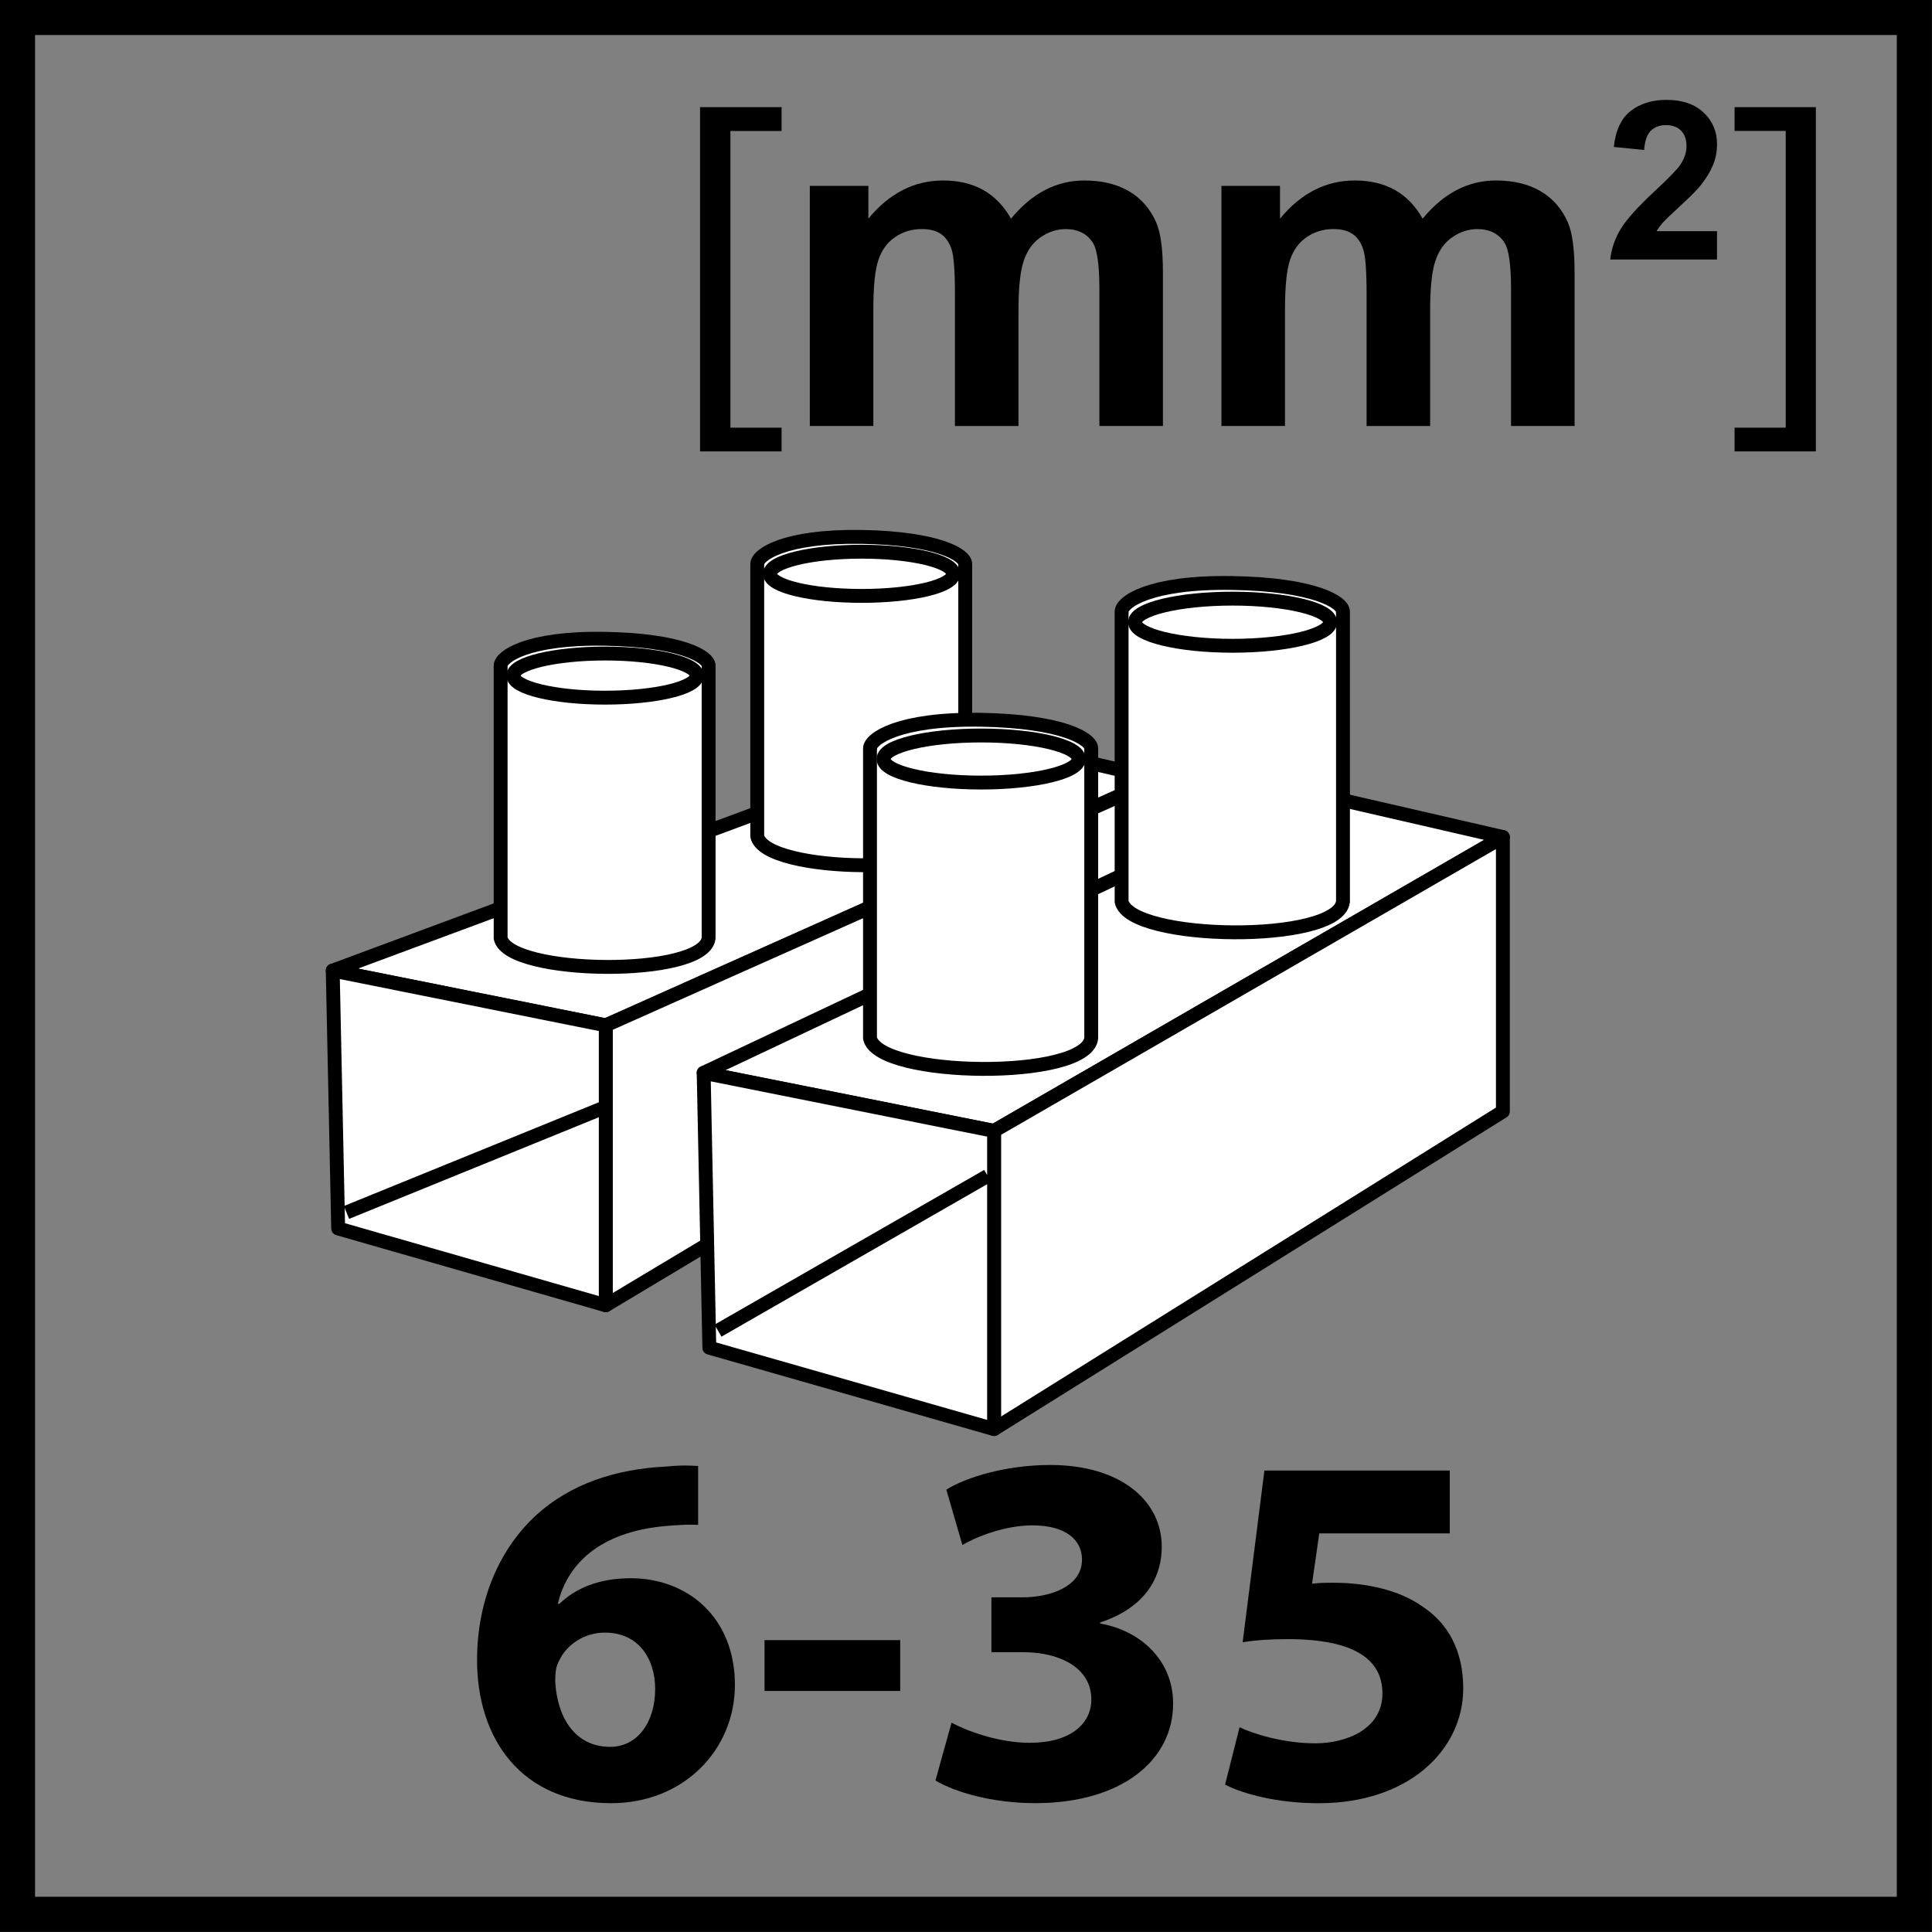 <?xml version="1.0" encoding="utf-8"?>
<!-- Generator: Adobe Illustrator 14.0.0, SVG Export Plug-In . SVG Version: 6.00 Build 43363)  -->
<!DOCTYPE svg PUBLIC "-//W3C//DTD SVG 1.1//EN" "http://www.w3.org/Graphics/SVG/1.1/DTD/svg11.dtd">
<svg version="1.1" id="Layer_1" xmlns="http://www.w3.org/2000/svg" xmlns:xlink="http://www.w3.org/1999/xlink" x="0px" y="0px"
	 width="55px" height="55px" viewBox="0 0 55 55" enable-background="new 0 0 55 55" xml:space="preserve">
<rect x="0" y="0" width="55" height="55" fill="#808080" stroke="none"/>
<polygon fill="#FFFFFF" points="32.953,22.164 17.246,29.189 9.472,27.63 27.555,20.917 "/>
<polygon fill="none" stroke="#000000" stroke-width="0.395" stroke-linejoin="round" points="32.953,22.164 17.246,29.189 
	9.472,27.63 27.555,20.917 "/>
<polygon fill="#FFFFFF" points="32.953,22.183 17.246,29.189 17.246,37.158 32.953,27.745 "/>
<polygon fill="none" stroke="#000000" stroke-width="0.395" stroke-linejoin="round" points="32.953,22.183 17.246,29.189 
	17.246,37.158 32.953,27.745 "/>
<g>
	<path fill="#FFFFFF" d="M21.557,23.804c0.218,1.069,5.799,1.137,5.921,0V16.06h-0.003c0,0,0.003-0.001,0.003-0.005
		c0-0.255-0.773-0.734-2.958-0.771c-2.208-0.033-2.963,0.517-2.963,0.771c0,0.003,0.003,0.005,0.003,0.005h-0.003V23.804z"/>
	<path fill="none" stroke="#000000" stroke-width="0.395" stroke-linejoin="round" d="M21.557,23.804
		c0.218,1.069,5.799,1.137,5.921,0V16.06h-0.003c0,0,0.003-0.001,0.003-0.005c0-0.255-0.773-0.734-2.958-0.771
		c-2.208-0.033-2.963,0.517-2.963,0.771c0,0.003,0.003,0.005,0.003,0.005h-0.003V23.804z"/>
	<path fill="#FFFFFF" d="M27.137,16.337c0,0.35-1.166,0.627-2.61,0.627c-1.44,0-2.608-0.278-2.608-0.627s1.168-0.631,2.608-0.631
		C25.971,15.706,27.137,15.987,27.137,16.337"/>
	<path fill="none" stroke="#000000" stroke-width="0.395" stroke-linejoin="round" d="M27.137,16.337
		c0,0.35-1.166,0.627-2.61,0.627c-1.44,0-2.608-0.278-2.608-0.627s1.168-0.631,2.608-0.631
		C25.971,15.706,27.137,15.987,27.137,16.337z"/>
	<path fill="#FFFFFF" d="M14.252,26.706c0.219,1.059,5.796,1.128,5.921,0v-7.745V18.95c0-0.252-0.773-0.729-2.963-0.765
		c-2.2-0.036-2.958,0.512-2.958,0.765v0.011V26.706z"/>
	<path fill="none" stroke="#000000" stroke-width="0.395" stroke-linejoin="round" d="M14.252,26.706
		c0.219,1.059,5.796,1.128,5.921,0v-7.745V18.95c0-0.252-0.773-0.729-2.963-0.765c-2.2-0.036-2.958,0.512-2.958,0.765v0.011V26.706z
		"/>
	<path fill="#FFFFFF" d="M19.837,19.232c0,0.348-1.17,0.629-2.615,0.629c-1.434,0-2.608-0.281-2.608-0.629
		c0-0.343,1.174-0.627,2.608-0.627C18.667,18.604,19.837,18.889,19.837,19.232"/>
	<path fill="none" stroke="#000000" stroke-width="0.395" stroke-linejoin="round" d="M19.837,19.232
		c0,0.348-1.17,0.629-2.615,0.629c-1.434,0-2.608-0.281-2.608-0.629c0-0.343,1.174-0.627,2.608-0.627
		C18.667,18.604,19.837,18.889,19.837,19.232z"/>
	<polygon fill="#FFFFFF" points="17.245,37.158 9.627,34.973 9.472,27.631 17.245,29.189 	"/>
	<path fill="none" stroke="#000000" stroke-width="0.395" stroke-linejoin="round" d="M9.864,34.516l7.282-2.964 M17.245,37.158
		l-7.618-2.186l-0.155-7.342l7.773,1.559V37.158z"/>
	<polygon fill="#FFFFFF" points="42.784,23.829 28.298,32.194 20.031,30.541 37.043,22.507 	"/>
	<polygon fill="none" stroke="#000000" stroke-width="0.395" stroke-linejoin="round" points="42.784,23.829 28.298,32.194 
		20.031,30.541 37.043,22.507 	"/>
	<polygon fill="#FFFFFF" points="42.784,23.829 28.298,32.194 28.298,40.683 42.784,31.64 	"/>
	<polygon fill="none" stroke="#000000" stroke-width="0.395" stroke-linejoin="round" points="42.784,23.829 28.298,32.194 
		28.298,40.683 42.784,31.64 	"/>
	<path fill="#FFFFFF" d="M31.929,25.664c0.229,1.133,6.17,1.206,6.303,0V17.42h-0.004c0-0.004,0.004-0.005,0.004-0.008
		c0-0.273-0.827-0.777-3.151-0.815c-2.349-0.039-3.151,0.542-3.151,0.815c0,0.003,0.004,0.004,0.004,0.008h-0.004V25.664z"/>
	<path fill="none" stroke="#000000" stroke-width="0.395" stroke-linejoin="round" d="M31.929,25.664
		c0.229,1.133,6.17,1.206,6.303,0V17.42h-0.004c0-0.004,0.004-0.005,0.004-0.008c0-0.273-0.827-0.777-3.151-0.815
		c-2.349-0.039-3.151,0.542-3.151,0.815c0,0.003,0.004,0.004,0.004,0.008h-0.004V25.664z"/>
	<path fill="#FFFFFF" d="M37.867,17.712c0,0.368-1.244,0.672-2.777,0.672c-1.531,0-2.778-0.304-2.778-0.672s1.247-0.67,2.778-0.67
		C36.623,17.042,37.867,17.344,37.867,17.712"/>
	<path fill="none" stroke="#000000" stroke-width="0.395" stroke-linejoin="round" d="M37.867,17.712
		c0,0.368-1.244,0.672-2.777,0.672c-1.531,0-2.778-0.304-2.778-0.672s1.247-0.67,2.778-0.67
		C36.623,17.042,37.867,17.344,37.867,17.712z"/>
	<path fill="#FFFFFF" d="M24.767,29.553c0.234,1.131,6.171,1.206,6.298,0v-8.238v-0.009c0-0.271-0.817-0.775-3.145-0.816
		c-2.343-0.036-3.153,0.545-3.153,0.816c0,0.006,0.004,0.009,0.004,0.009h-0.004V29.553z"/>
	<path fill="none" stroke="#000000" stroke-width="0.395" stroke-linejoin="round" d="M24.767,29.553
		c0.234,1.131,6.171,1.206,6.298,0v-8.238v-0.009c0-0.271-0.817-0.775-3.145-0.816c-2.343-0.036-3.153,0.545-3.153,0.816
		c0,0.006,0.004,0.009,0.004,0.009h-0.004V29.553z"/>
	<path fill="#FFFFFF" d="M30.71,21.608c0,0.37-1.244,0.67-2.781,0.67c-1.534,0-2.777-0.3-2.777-0.67
		c0-0.373,1.244-0.675,2.777-0.675C29.466,20.933,30.71,21.236,30.71,21.608"/>
	
		<ellipse fill="none" stroke="#000000" stroke-width="0.395" stroke-linejoin="round" cx="27.931" cy="21.608" rx="2.779" ry="0.67"/>
	<polygon fill="#FFFFFF" points="28.298,40.683 20.192,38.365 20.031,30.541 28.298,32.194 	"/>
	<path fill="none" stroke="#000000" stroke-width="0.395" stroke-linejoin="round" d="M20.44,37.881l7.676-4.405 M28.298,40.683
		l-8.105-2.317l-0.161-7.824l8.267,1.653V40.683z"/>
	<polygon points="19.929,12.85 19.929,3.05 22.25,3.05 22.25,3.729 20.793,3.729 20.793,12.175 22.25,12.175 22.25,12.85 	"/>
	<polygon points="51.694,3.05 51.694,12.85 49.38,12.85 49.38,12.175 50.836,12.175 50.836,3.727 49.38,3.727 49.38,3.05 	"/>
	<g>
		<path d="M19.875,43.41c-0.251-0.015-0.516,0-0.87,0.028c-1.99,0.158-2.875,1.146-3.125,2.221h0.044
			c0.472-0.458,1.15-0.73,2.034-0.73c1.607,0,2.963,1.104,2.963,3.038c0,1.848-1.459,3.366-3.523,3.366
			c-2.564,0-3.817-1.848-3.817-4.068c0-1.748,0.663-3.21,1.709-4.155c0.943-0.846,2.196-1.29,3.685-1.361
			c0.413-0.043,0.693-0.028,0.899-0.015V43.41z M18.651,48.081c0-0.859-0.472-1.604-1.43-1.604c-0.604,0-1.105,0.357-1.312,0.816
			c-0.074,0.129-0.103,0.301-0.103,0.559c0.044,0.988,0.531,1.877,1.562,1.877C18.15,49.729,18.651,49.026,18.651,48.081z"/>
		<path d="M25.627,46.691v1.447h-3.862v-1.447H25.627z"/>
		<path d="M27.088,49.041c0.398,0.215,1.312,0.573,2.226,0.573c1.164,0,1.754-0.545,1.754-1.232c0-0.932-0.943-1.347-1.932-1.347
			h-0.913v-1.562h0.884c0.752,0,1.695-0.287,1.695-1.075c0-0.559-0.457-0.974-1.415-0.974c-0.781,0-1.606,0.329-1.99,0.559
			l-0.457-1.576c0.575-0.358,1.709-0.702,2.962-0.702c2.034,0,3.17,1.046,3.17,2.321c0,0.988-0.575,1.776-1.755,2.163v0.029
			c1.15,0.2,2.079,1.046,2.079,2.277c0,1.634-1.489,2.837-3.921,2.837c-1.238,0-2.285-0.314-2.845-0.645L27.088,49.041z"/>
		<path d="M41.272,43.653h-3.715l-0.206,1.433c0.206-0.028,0.383-0.028,0.619-0.028c0.913,0,1.856,0.201,2.521,0.674
			c0.722,0.473,1.164,1.246,1.164,2.335c0,1.734-1.533,3.267-4.112,3.267c-1.164,0-2.138-0.258-2.668-0.529l0.413-1.634
			c0.412,0.2,1.282,0.458,2.151,0.458c0.929,0,1.916-0.43,1.916-1.418c0-0.96-0.781-1.548-2.697-1.548
			c-0.53,0-0.898,0.029-1.282,0.086l0.619-4.886h5.277V43.653z"/>
	</g>
	<g>
		<path d="M53.998,0.997v53h-53v-53H53.998 M54.998-0.003h-55v55h55V-0.003L54.998-0.003z"/>
	</g>
	<g>
		<path d="M23.054,5.292h1.667v0.933c0.596-0.725,1.307-1.087,2.13-1.087c0.438,0,0.817,0.09,1.139,0.27
			c0.321,0.18,0.585,0.453,0.791,0.817c0.301-0.365,0.625-0.637,0.972-0.817c0.348-0.18,0.719-0.27,1.113-0.27
			c0.502,0,0.927,0.102,1.274,0.306s0.607,0.503,0.779,0.897c0.124,0.292,0.187,0.764,0.187,1.416v4.37h-1.809V8.221
			c0-0.678-0.062-1.116-0.187-1.313c-0.167-0.257-0.425-0.386-0.772-0.386c-0.253,0-0.491,0.078-0.714,0.232
			c-0.224,0.154-0.385,0.381-0.483,0.679c-0.099,0.298-0.147,0.769-0.147,1.413v3.282h-1.809V8.381c0-0.665-0.032-1.094-0.097-1.287
			c-0.064-0.193-0.164-0.336-0.299-0.431c-0.135-0.094-0.318-0.142-0.55-0.142c-0.279,0-0.53,0.075-0.753,0.226
			c-0.223,0.15-0.383,0.367-0.479,0.65c-0.097,0.283-0.145,0.753-0.145,1.409v3.321h-1.808V5.292z"/>
		<path d="M34.772,5.292h1.667v0.933c0.597-0.725,1.307-1.087,2.13-1.087c0.438,0,0.817,0.09,1.14,0.27
			c0.321,0.18,0.585,0.453,0.791,0.817c0.301-0.365,0.625-0.637,0.972-0.817c0.348-0.18,0.719-0.27,1.113-0.27
			c0.502,0,0.927,0.102,1.274,0.306s0.607,0.503,0.779,0.897c0.124,0.292,0.187,0.764,0.187,1.416v4.37h-1.809V8.221
			c0-0.678-0.062-1.116-0.187-1.313c-0.167-0.257-0.425-0.386-0.772-0.386c-0.253,0-0.491,0.078-0.714,0.232
			c-0.224,0.154-0.385,0.381-0.483,0.679c-0.099,0.298-0.147,0.769-0.147,1.413v3.282h-1.809V8.381c0-0.665-0.032-1.094-0.097-1.287
			c-0.064-0.193-0.164-0.336-0.299-0.431c-0.136-0.094-0.318-0.142-0.551-0.142c-0.278,0-0.529,0.075-0.753,0.226
			c-0.223,0.15-0.383,0.367-0.479,0.65C36.63,7.68,36.581,8.15,36.581,8.806v3.321h-1.809V5.292z"/>
	</g>
</g>
<g>
	<path d="M48.88,6.581v0.806h-3.04c0.033-0.305,0.132-0.593,0.297-0.866c0.164-0.272,0.489-0.634,0.975-1.085
		c0.392-0.364,0.631-0.611,0.72-0.741c0.119-0.179,0.179-0.356,0.179-0.531c0-0.193-0.052-0.342-0.156-0.446
		c-0.104-0.104-0.247-0.156-0.43-0.156c-0.182,0-0.325,0.055-0.433,0.164c-0.107,0.109-0.169,0.29-0.186,0.543l-0.864-0.086
		c0.052-0.478,0.214-0.82,0.485-1.028c0.271-0.208,0.61-0.312,1.019-0.312c0.446,0,0.797,0.121,1.052,0.361
		c0.256,0.241,0.383,0.54,0.383,0.898c0,0.204-0.036,0.398-0.109,0.582s-0.188,0.377-0.347,0.579
		c-0.105,0.134-0.295,0.326-0.568,0.577s-0.447,0.418-0.521,0.5c-0.072,0.083-0.132,0.163-0.177,0.241H48.88z"/>
</g>
</svg>
